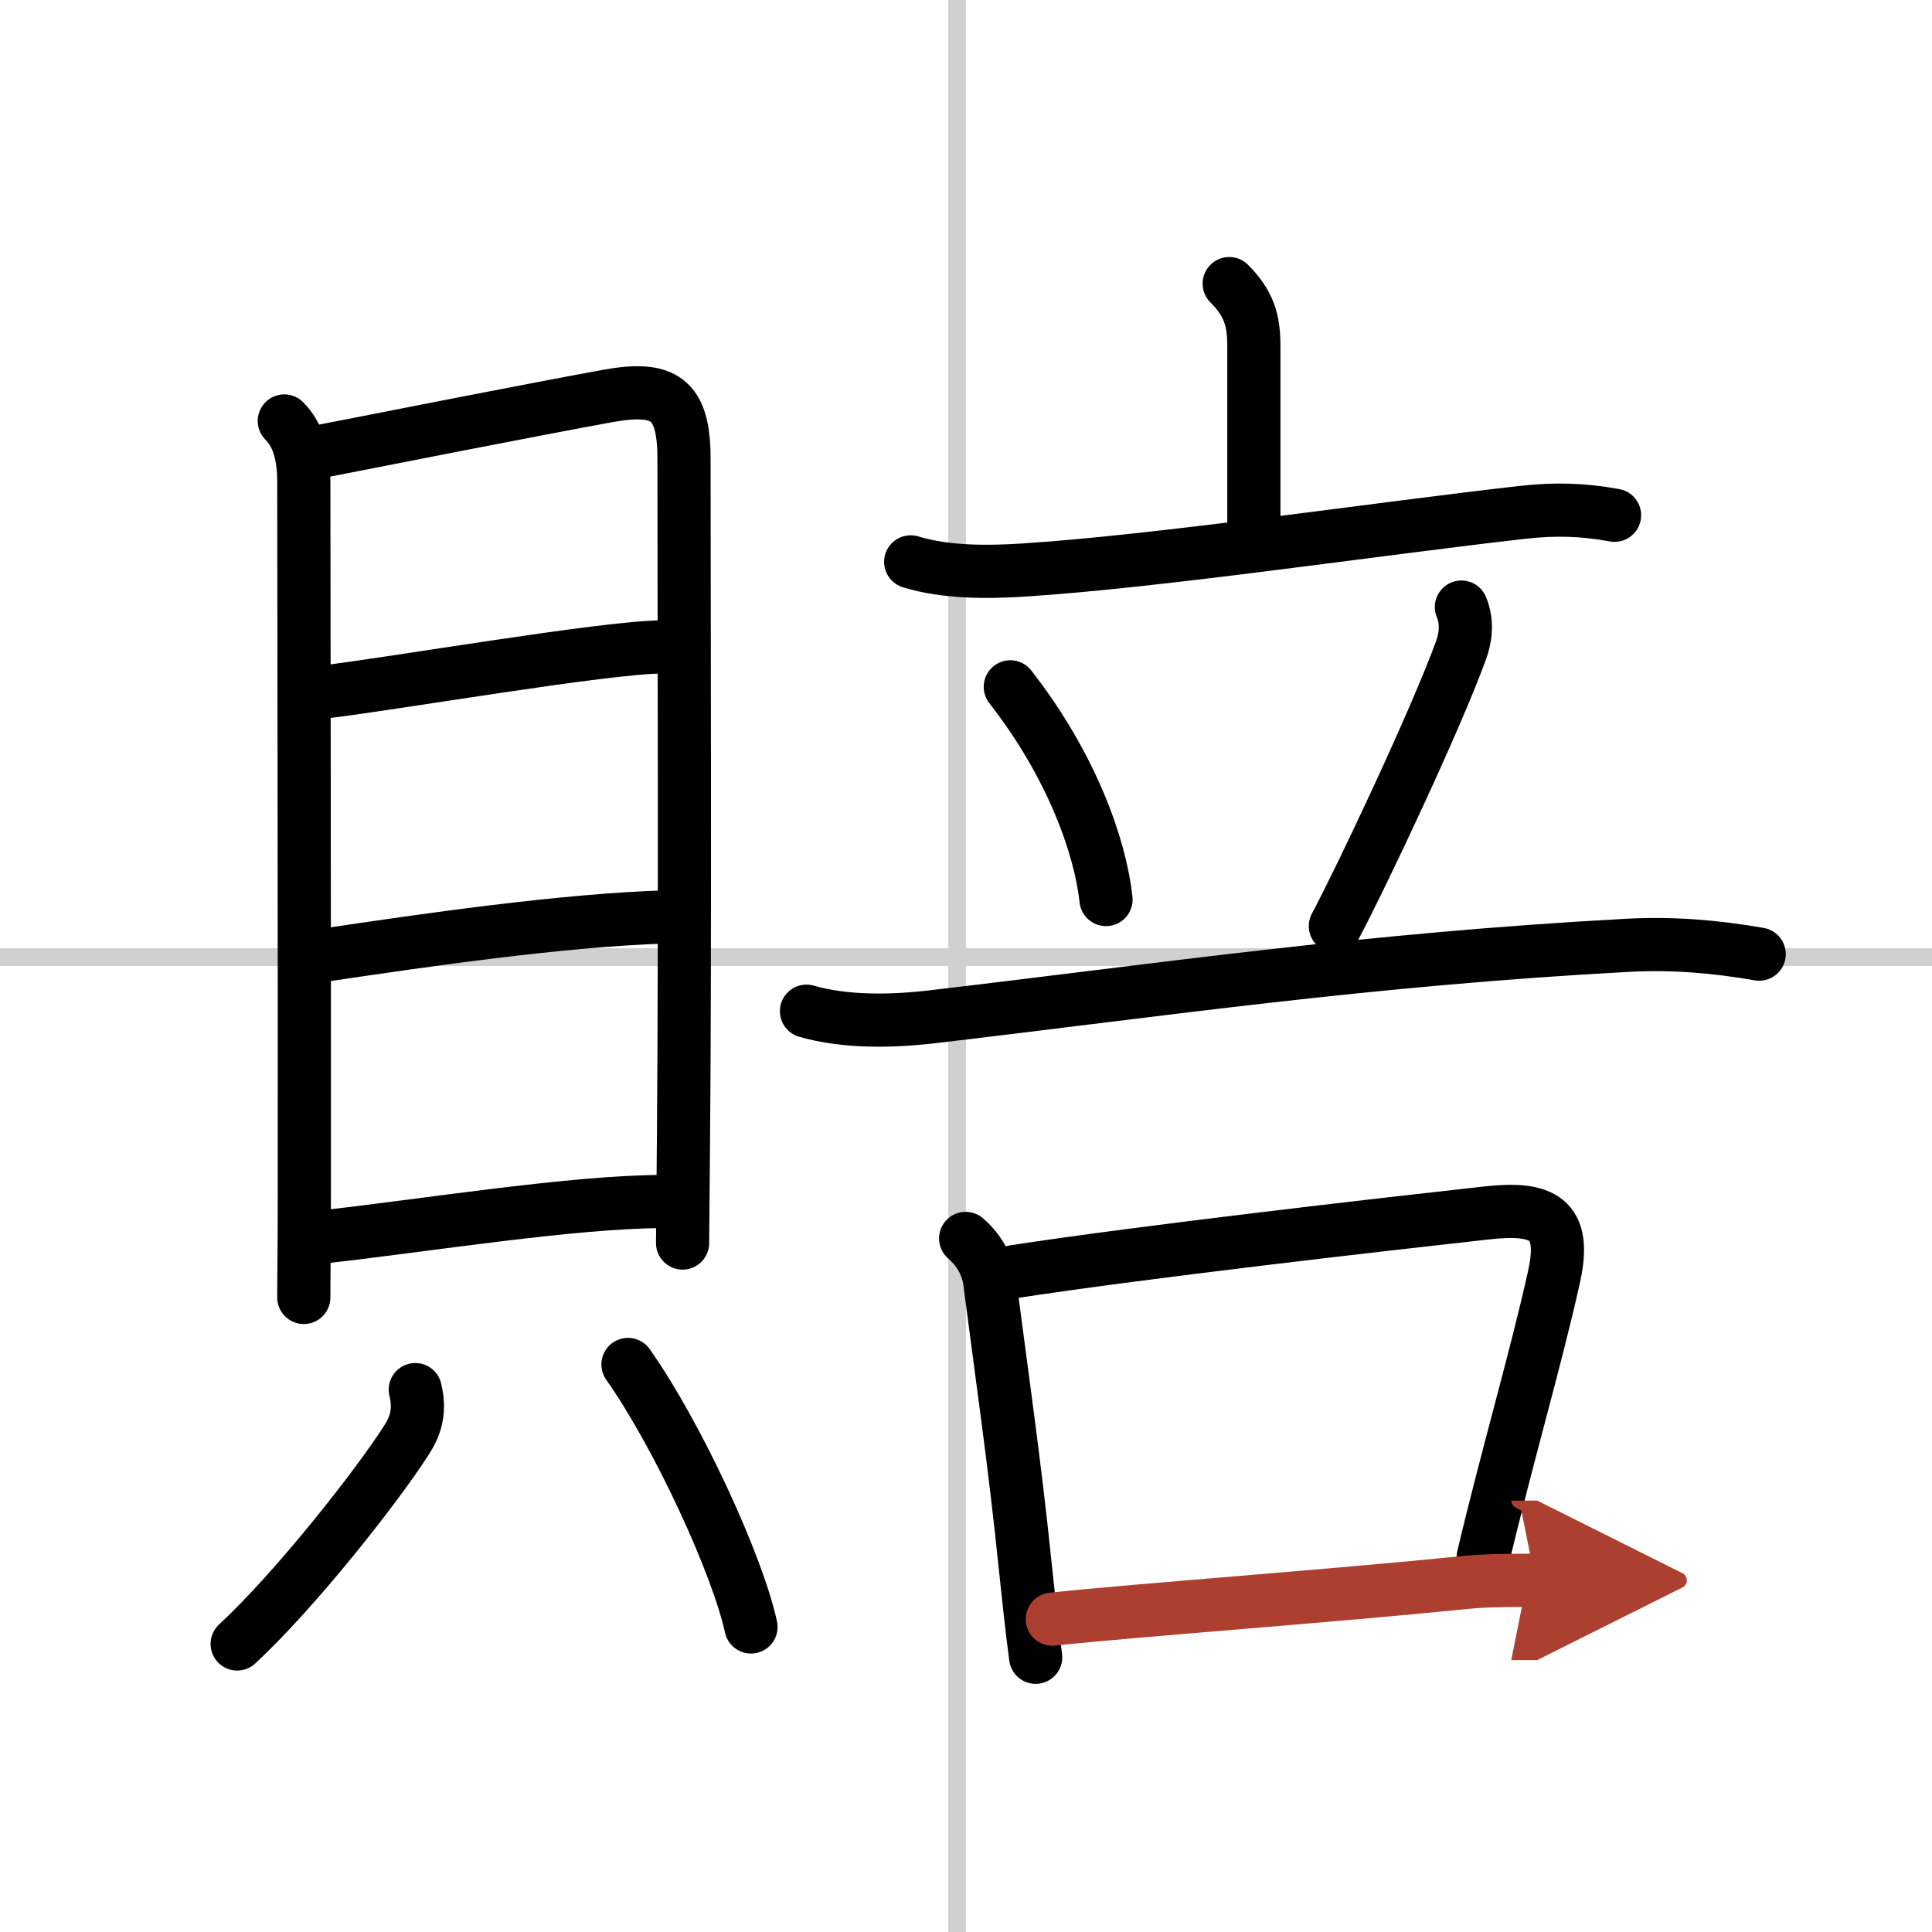 <svg width="400" height="400" viewBox="0 0 109 109" xmlns="http://www.w3.org/2000/svg"><defs><marker id="a" markerWidth="4" orient="auto" refX="1" refY="5" viewBox="0 0 10 10"><polyline points="0 0 10 5 0 10 1 5" fill="#ad3f31" stroke="#ad3f31"/></marker></defs><g fill="none" stroke="#000" stroke-linecap="round" stroke-linejoin="round" stroke-width="3"><rect width="100%" height="100%" fill="#fff" stroke="#fff"/><line x1="54" x2="54" y2="109" stroke="#d0d0d0" stroke-width="1"/><line x2="109" y1="54" y2="54" stroke="#d0d0d0" stroke-width="1"/><path d="m16.04 23.75c0.79 0.79 1.1 1.95 1.1 3.44 0 0.93 0.04 27.34 0.03 39.94 0 3.9-0.03 4.5-0.03 6.07"/><path d="m17.72 25.54c3.77-0.74 12.45-2.45 16.57-3.2 3.17-0.57 4.3 0.13 4.3 3.53 0 7.51 0.07 27.59-0.03 38.47-0.03 3.34-0.05 5.54-0.05 5.79"/><path d="m18.43 39.02c3.65-0.43 15.8-2.52 18.93-2.52"/><path d="m18.34 53.88c5.51-0.82 13.46-1.98 19.29-2.15"/><path d="m18.33 69.77c5.51-0.61 14.03-1.98 19.05-1.98"/><path d="m23.43 78.4c0.28 1.18 0.05 2-0.5 2.85-1.65 2.59-6.25 8.44-9.55 11.5"/><path d="m35.43 76.98c2.83 4.02 6.17 11.29 6.94 14.81"/><path d="m69.35 16c1.14 1.14 1.39 2.12 1.39 3.5v10.5"/><path d="m51.38 31.7c2 0.61 4.33 0.59 6.38 0.46 7.55-0.48 20.04-2.34 28.11-3.25 1.84-0.21 3.41-0.17 5.22 0.16"/><path d="m57 38.75c3.49 4.47 5.08 9.05 5.4 12"/><path d="m82.45 34.25c0.42 1 0.15 1.97-0.03 2.46-1.42 3.91-5.63 12.82-7.08 15.54"/><path d="m45.5 57.05c2.21 0.64 4.87 0.58 7.14 0.31 12.79-1.5 24.52-3.24 39.24-4.03 2.51-0.13 4.89 0.07 7.37 0.5"/><path d="m54.48 69.87c0.84 0.73 1.31 1.65 1.4 2.76 0.63 4.87 1.38 10.03 1.95 15.62 0.2 1.9 0.39 3.69 0.6 5.25"/><path d="m57.17 71.75c7.42-1.14 20.77-2.66 26.72-3.32 3.15-0.35 4.51 0.31 3.79 3.58-1 4.54-2.69 10.29-4 15.84"/><path d="m59.37 91.35c4.66-0.5 15.72-1.3 23.41-2.08 1.21-0.12 2.85-0.11 3.84-0.11" marker-end="url(#a)" stroke="#ad3f31"/></g></svg>
